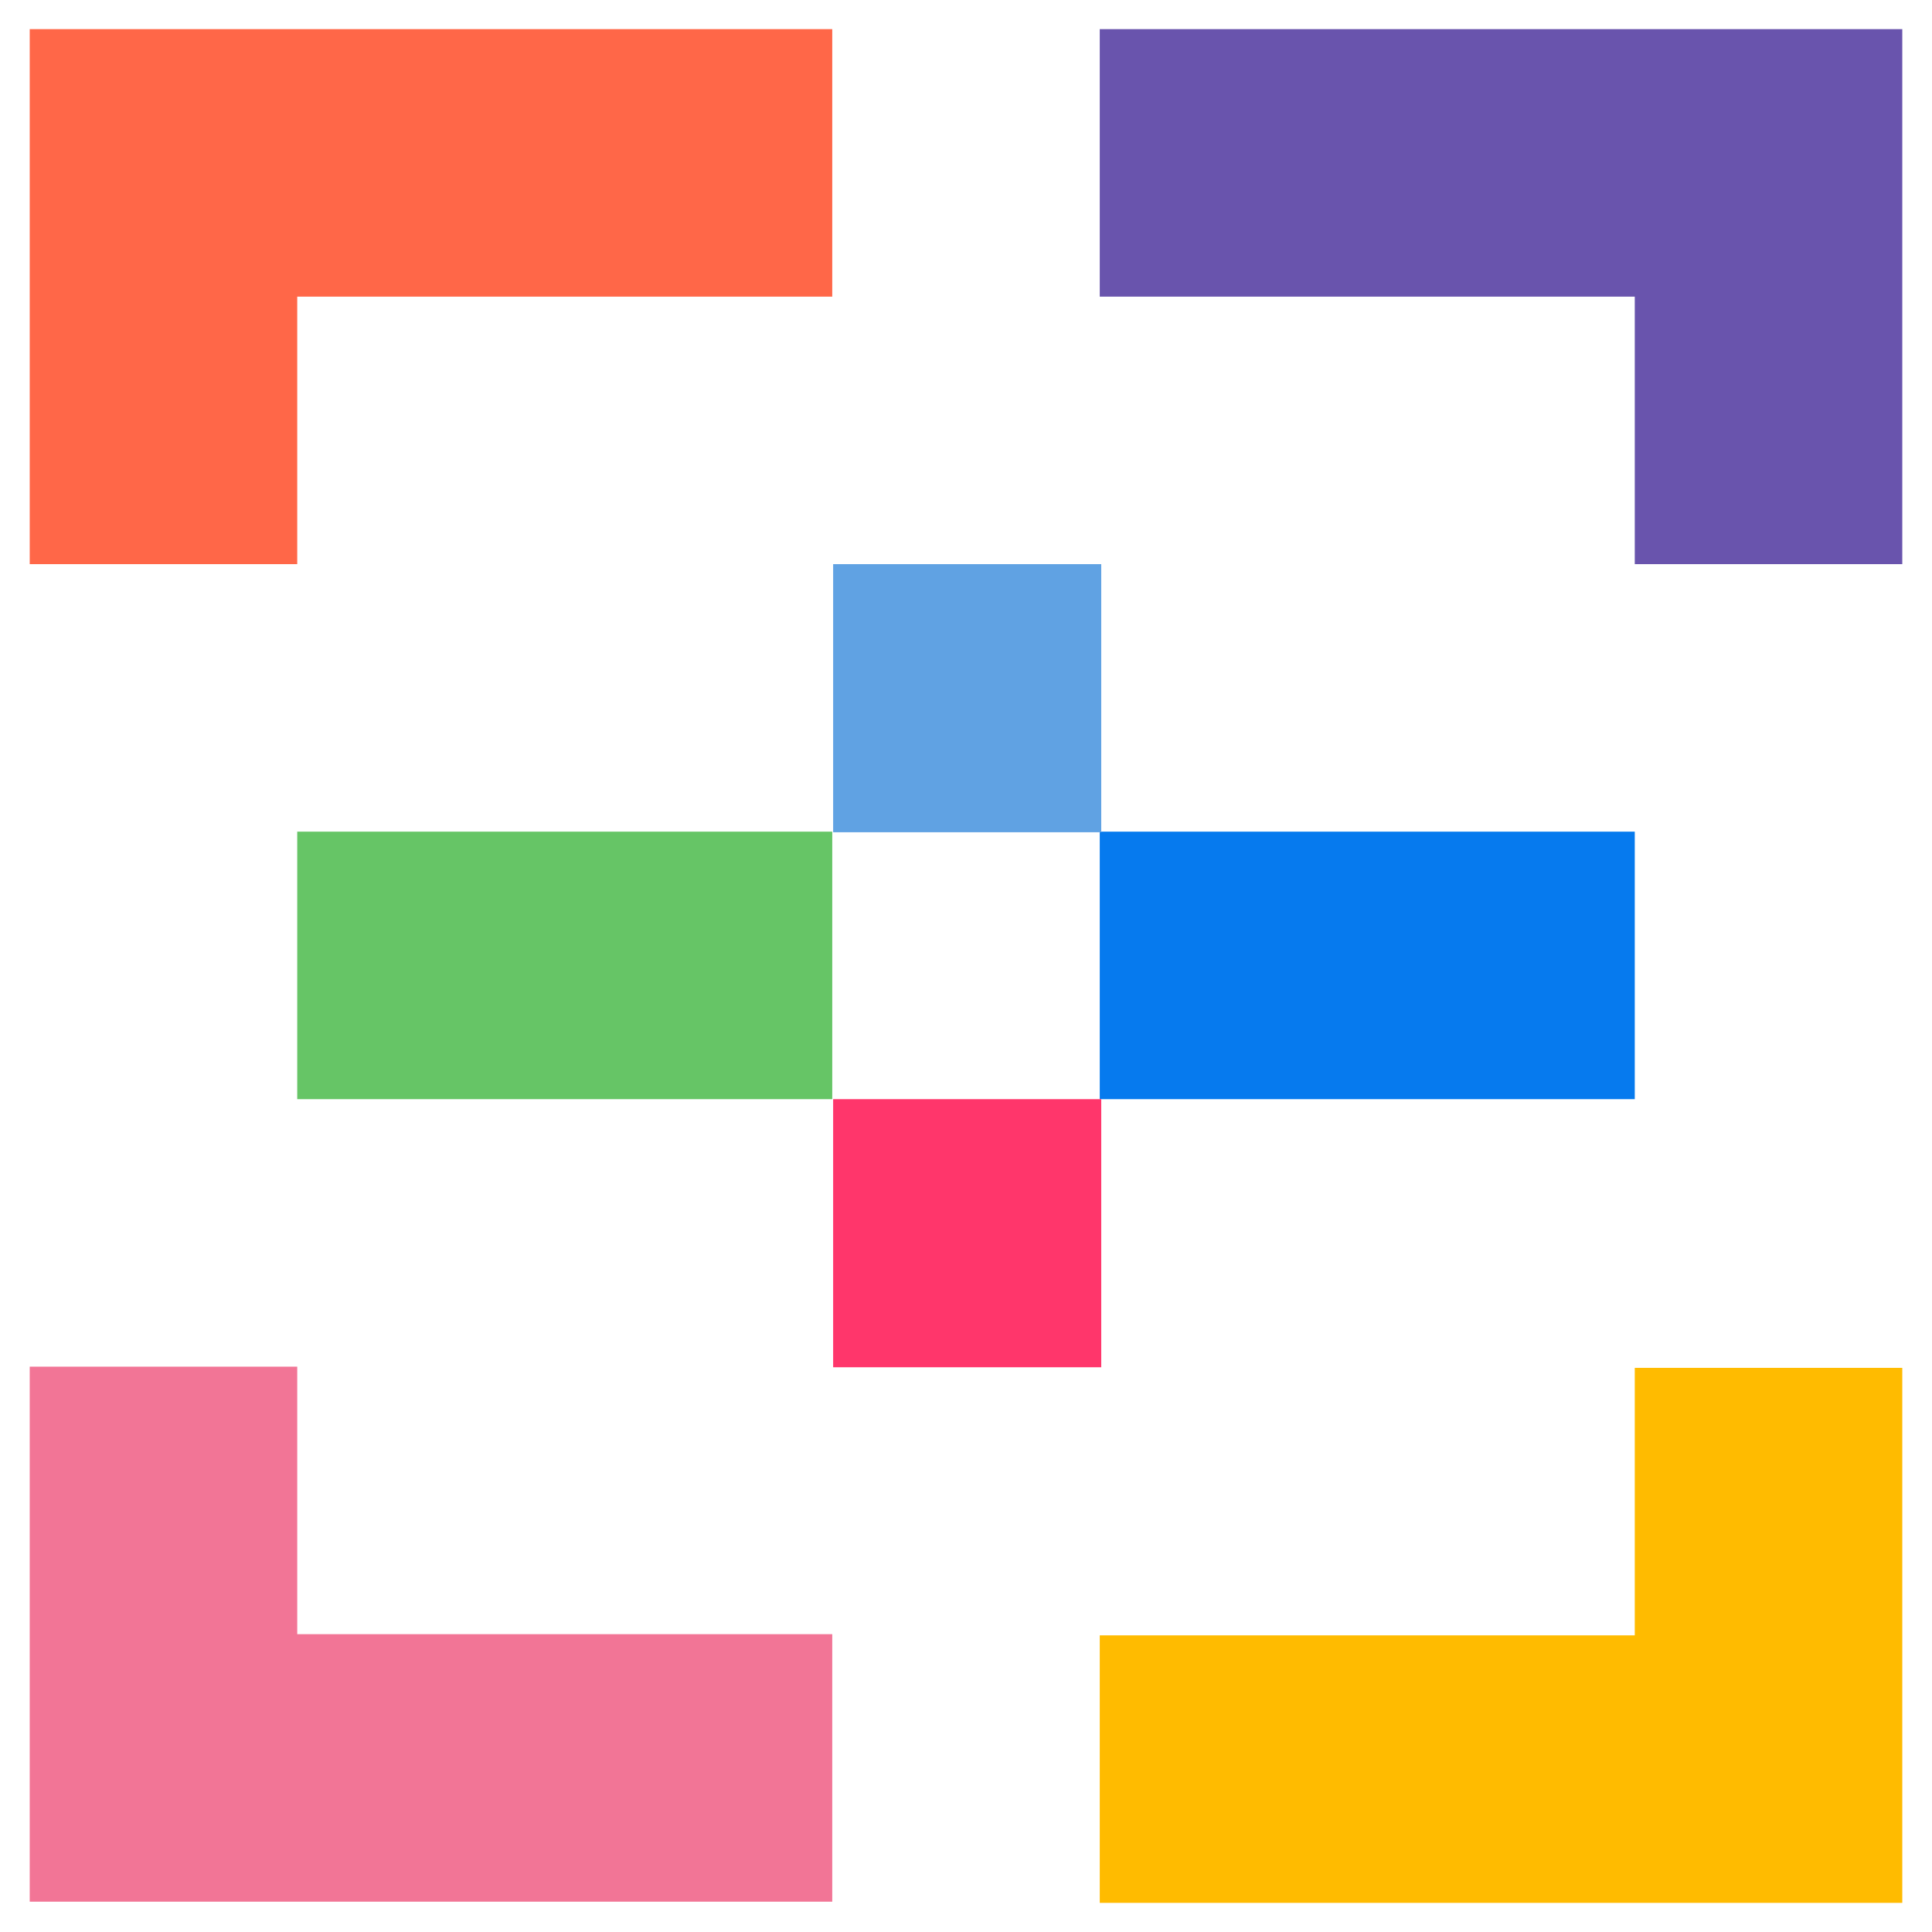 <?xml version="1.0" encoding="UTF-8"?>
<svg id="Layer_1" data-name="Layer 1" xmlns="http://www.w3.org/2000/svg" viewBox="0 0 65 65">
  <defs>
    <style>
      .cls-1 {
        fill: #60a2e3;
      }

      .cls-2 {
        fill: #ff366b;
      }

      .cls-3 {
        fill: #067aee;
      }

      .cls-4 {
        fill: #fb0;
      }

      .cls-5 {
        fill: #f27596;
      }

      .cls-6 {
        fill: #ff6748;
      }

      .cls-7 {
        fill: #6954ad;
      }

      .cls-8 {
        fill: #66c566;
      }
    </style>
  </defs>
  <rect class="cls-8" x="14.5" y="23.48" width="9" height="18" transform="translate(51.48 13.48) rotate(90)"/>
  <rect class="cls-3" x="41.5" y="23.48" width="9" height="18" transform="translate(78.48 -13.52) rotate(90)"/>
  <polygon class="cls-6" points="28 .98 10 .98 5.76 .98 1 .98 1 18.98 10 18.98 10 9.98 28 9.98 28 .98"/>
  <polygon class="cls-5" points="10 54.98 10 45.98 1 45.98 1 63.98 10 63.98 28 63.98 28 54.98 10 54.98"/>
  <polygon class="cls-7" points="55 .98 37 .98 37 9.98 55 9.98 55 18.98 64 18.98 64 .98 55 .98"/>
  <polygon class="cls-4" points="55 46.02 55 55.02 37 55.02 37 64.02 55 64.02 64 64.02 64 46.02 55 46.02"/>
  <rect class="cls-1" x="28.03" y="18.98" width="9.02" height="9.02" transform="translate(56.03 -9.05) rotate(90)"/>
  <rect class="cls-2" x="28.03" y="36.98" width="9.02" height="9.02" transform="translate(74.03 8.95) rotate(90)"/>
</svg>